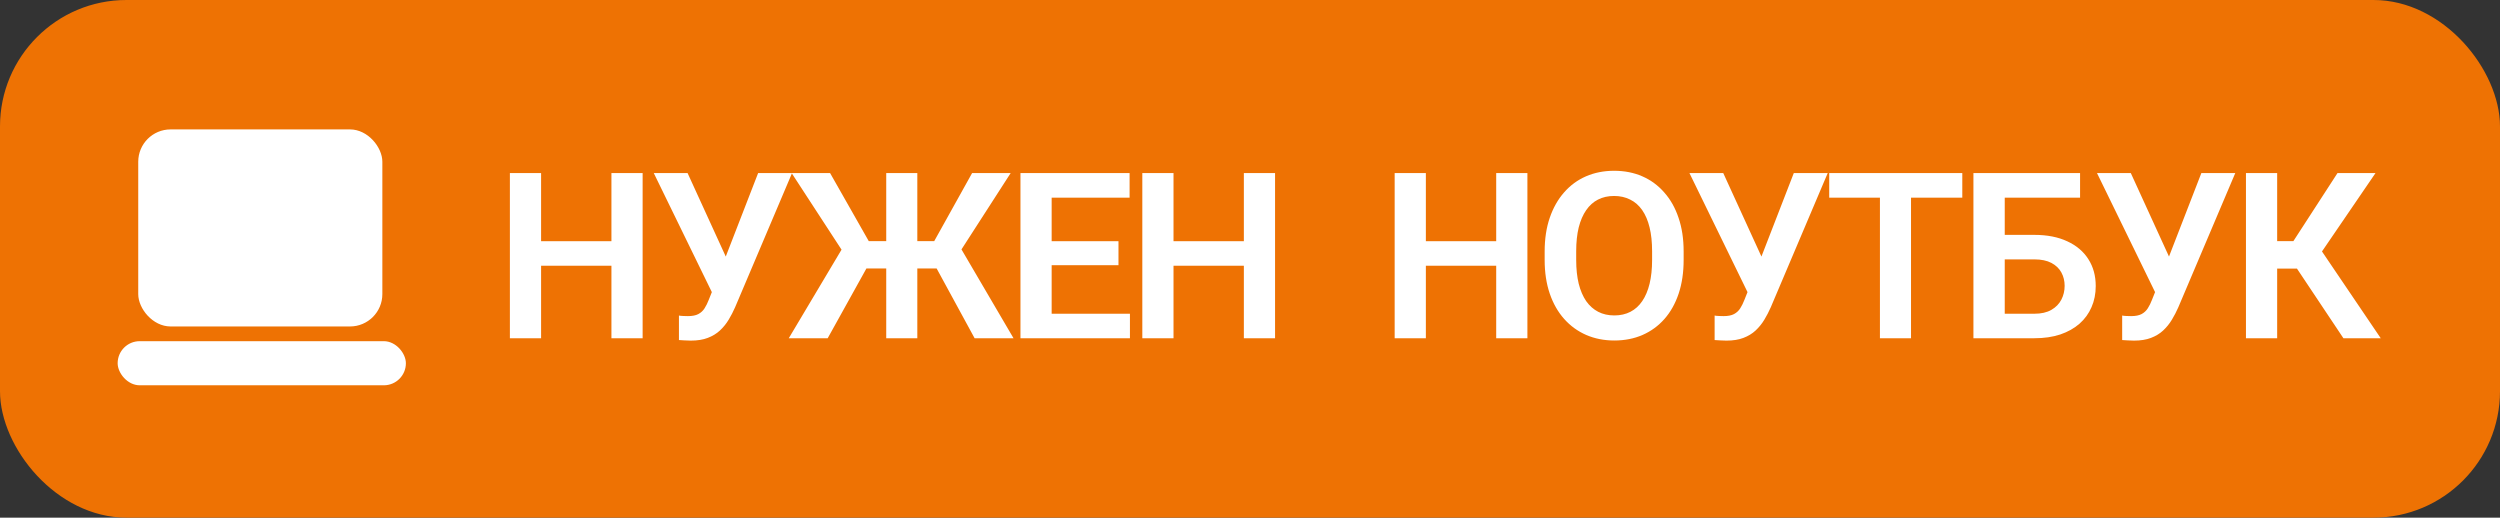 <?xml version="1.0" encoding="UTF-8"?> <svg xmlns="http://www.w3.org/2000/svg" width="850" height="176" viewBox="0 0 850 176" fill="none"><rect x="0" y="0" width="850" height="176" fill="#333333" stroke="none"/><rect width="850" height="176" rx="43" fill="#EE7203"></rect><path d="M210.625 82.019V90.351H181.077V82.019H210.625ZM183.97 58.836V115H173.362V58.836H183.97ZM218.494 58.836V115H207.886V58.836H218.494ZM243.724 95.057L257.765 58.836H269.299L249.935 104.469C249.292 105.935 248.559 107.349 247.736 108.712C246.913 110.075 245.923 111.297 244.766 112.377C243.634 113.431 242.258 114.267 240.638 114.884C239.044 115.501 237.115 115.81 234.852 115.81C234.261 115.81 233.554 115.784 232.731 115.733C231.908 115.707 231.278 115.669 230.84 115.617V107.285C231.149 107.362 231.651 107.414 232.345 107.439C233.065 107.465 233.579 107.478 233.888 107.478C235.379 107.478 236.562 107.247 237.437 106.784C238.337 106.295 239.044 105.639 239.558 104.816C240.098 103.968 240.574 103.003 240.986 101.923L243.724 95.057ZM233.772 58.836L247.235 88.268L250.398 99.725L242.336 99.956L222.277 58.836H233.772ZM290.286 91.277L269.148 58.836H282.224L295.378 81.981H305.292L303.865 91.277H290.286ZM295.417 89.772L281.414 115H268.183L287.162 83.138L295.417 89.772ZM311.888 58.836V115H301.319V58.836H311.888ZM343.635 58.836L322.727 91.277H309.265L307.838 81.981H317.636L330.519 58.836H343.635ZM331.368 115L317.636 89.772L325.929 83.138L344.599 115H331.368ZM384.179 106.668V115H354.323V106.668H384.179ZM357.563 58.836V115H346.955V58.836H357.563ZM380.283 82.019V90.158H354.323V82.019H380.283ZM384.063 58.836V67.207H354.323V58.836H384.063ZM425.65 82.019V90.351H396.102V82.019H425.65ZM398.995 58.836V115H388.387V58.836H398.995ZM433.519 58.836V115H422.911V58.836H433.519ZM511.448 82.019V90.351H481.9V82.019H511.448ZM484.793 58.836V115H474.185V58.836H484.793ZM519.317 58.836V115H508.709V58.836H519.317ZM572.437 85.491V88.384C572.437 92.627 571.871 96.446 570.74 99.84C569.608 103.209 568.001 106.076 565.918 108.442C563.835 110.808 561.353 112.621 558.473 113.881C555.593 115.141 552.391 115.771 548.868 115.771C545.396 115.771 542.207 115.141 539.302 113.881C536.421 112.621 533.927 110.808 531.818 108.442C529.709 106.076 528.076 103.209 526.919 99.84C525.762 96.446 525.183 92.627 525.183 88.384V85.491C525.183 81.222 525.762 77.403 526.919 74.034C528.076 70.665 529.697 67.798 531.78 65.432C533.863 63.041 536.344 61.215 539.224 59.955C542.13 58.694 545.319 58.065 548.791 58.065C552.314 58.065 555.516 58.694 558.396 59.955C561.276 61.215 563.758 63.041 565.841 65.432C567.949 67.798 569.569 70.665 570.701 74.034C571.858 77.403 572.437 81.222 572.437 85.491ZM561.713 88.384V85.414C561.713 82.353 561.43 79.666 560.865 77.352C560.299 75.011 559.463 73.044 558.357 71.45C557.251 69.855 555.888 68.659 554.268 67.862C552.648 67.039 550.822 66.628 548.791 66.628C546.734 66.628 544.908 67.039 543.313 67.862C541.745 68.659 540.407 69.855 539.302 71.45C538.196 73.044 537.347 75.011 536.756 77.352C536.19 79.666 535.907 82.353 535.907 85.414V88.384C535.907 91.418 536.19 94.106 536.756 96.446C537.347 98.786 538.196 100.766 539.302 102.386C540.433 103.981 541.796 105.189 543.39 106.012C544.985 106.835 546.811 107.247 548.868 107.247C550.925 107.247 552.751 106.835 554.345 106.012C555.94 105.189 557.277 103.981 558.357 102.386C559.463 100.766 560.299 98.786 560.865 96.446C561.43 94.106 561.713 91.418 561.713 88.384ZM595.854 95.057L609.895 58.836H621.429L602.065 104.469C601.422 105.935 600.689 107.349 599.866 108.712C599.043 110.075 598.053 111.297 596.896 112.377C595.764 113.431 594.389 114.267 592.768 114.884C591.174 115.501 589.245 115.81 586.982 115.81C586.391 115.81 585.684 115.784 584.861 115.733C584.038 115.707 583.408 115.669 582.971 115.617V107.285C583.279 107.362 583.781 107.414 584.475 107.439C585.195 107.465 585.709 107.478 586.018 107.478C587.51 107.478 588.692 107.247 589.567 106.784C590.467 106.295 591.174 105.639 591.688 104.816C592.228 103.968 592.704 103.003 593.116 101.923L595.854 95.057ZM585.902 58.836L599.365 88.268L602.528 99.725L594.466 99.956L574.407 58.836H585.902ZM649.746 58.836V115H639.176V58.836H649.746ZM667.181 58.836V67.207H621.934V58.836H667.181ZM707.224 58.836V67.207H681.534V115H670.965V58.836H707.224ZM678.101 79.859H691.718C696.064 79.859 699.792 80.592 702.904 82.058C706.016 83.498 708.394 85.516 710.04 88.114C711.712 90.711 712.548 93.758 712.548 97.256C712.548 99.879 712.072 102.271 711.12 104.431C710.195 106.591 708.832 108.468 707.031 110.062C705.231 111.631 703.045 112.853 700.474 113.727C697.902 114.576 694.983 115 691.718 115H670.965V58.836H681.611V106.668H691.718C694.032 106.668 695.948 106.231 697.465 105.356C698.982 104.482 700.114 103.325 700.86 101.885C701.605 100.445 701.978 98.876 701.978 97.179C701.978 95.507 701.605 93.99 700.86 92.627C700.114 91.264 698.982 90.184 697.465 89.387C695.948 88.59 694.032 88.191 691.718 88.191H678.101V79.859ZM734.422 95.057L748.463 58.836H759.997L740.633 104.469C739.99 105.935 739.257 107.349 738.434 108.712C737.611 110.075 736.621 111.297 735.464 112.377C734.332 113.431 732.956 114.267 731.336 114.884C729.742 115.501 727.813 115.81 725.55 115.81C724.959 115.81 724.252 115.784 723.429 115.733C722.606 115.707 721.976 115.669 721.539 115.617V107.285C721.847 107.362 722.349 107.414 723.043 107.439C723.763 107.465 724.277 107.478 724.586 107.478C726.077 107.478 727.26 107.247 728.135 106.784C729.035 106.295 729.742 105.639 730.256 104.816C730.796 103.968 731.272 103.003 731.684 101.923L734.422 95.057ZM724.47 58.836L737.933 88.268L741.096 99.725L733.034 99.956L712.975 58.836H724.47ZM774.234 58.836V115H763.626V58.836H774.234ZM807.678 58.836L785.498 91.315H771.572L770.184 81.981H779.75L794.755 58.836H807.678ZM796.761 115L779.827 89.618L786.963 81.788L809.452 115H796.761Z" fill="white"></path><rect x="47" y="44" width="83" height="67" rx="11" fill="white"></rect><rect x="40" y="116" width="98" height="15" rx="7.5" fill="white"></rect></svg> 